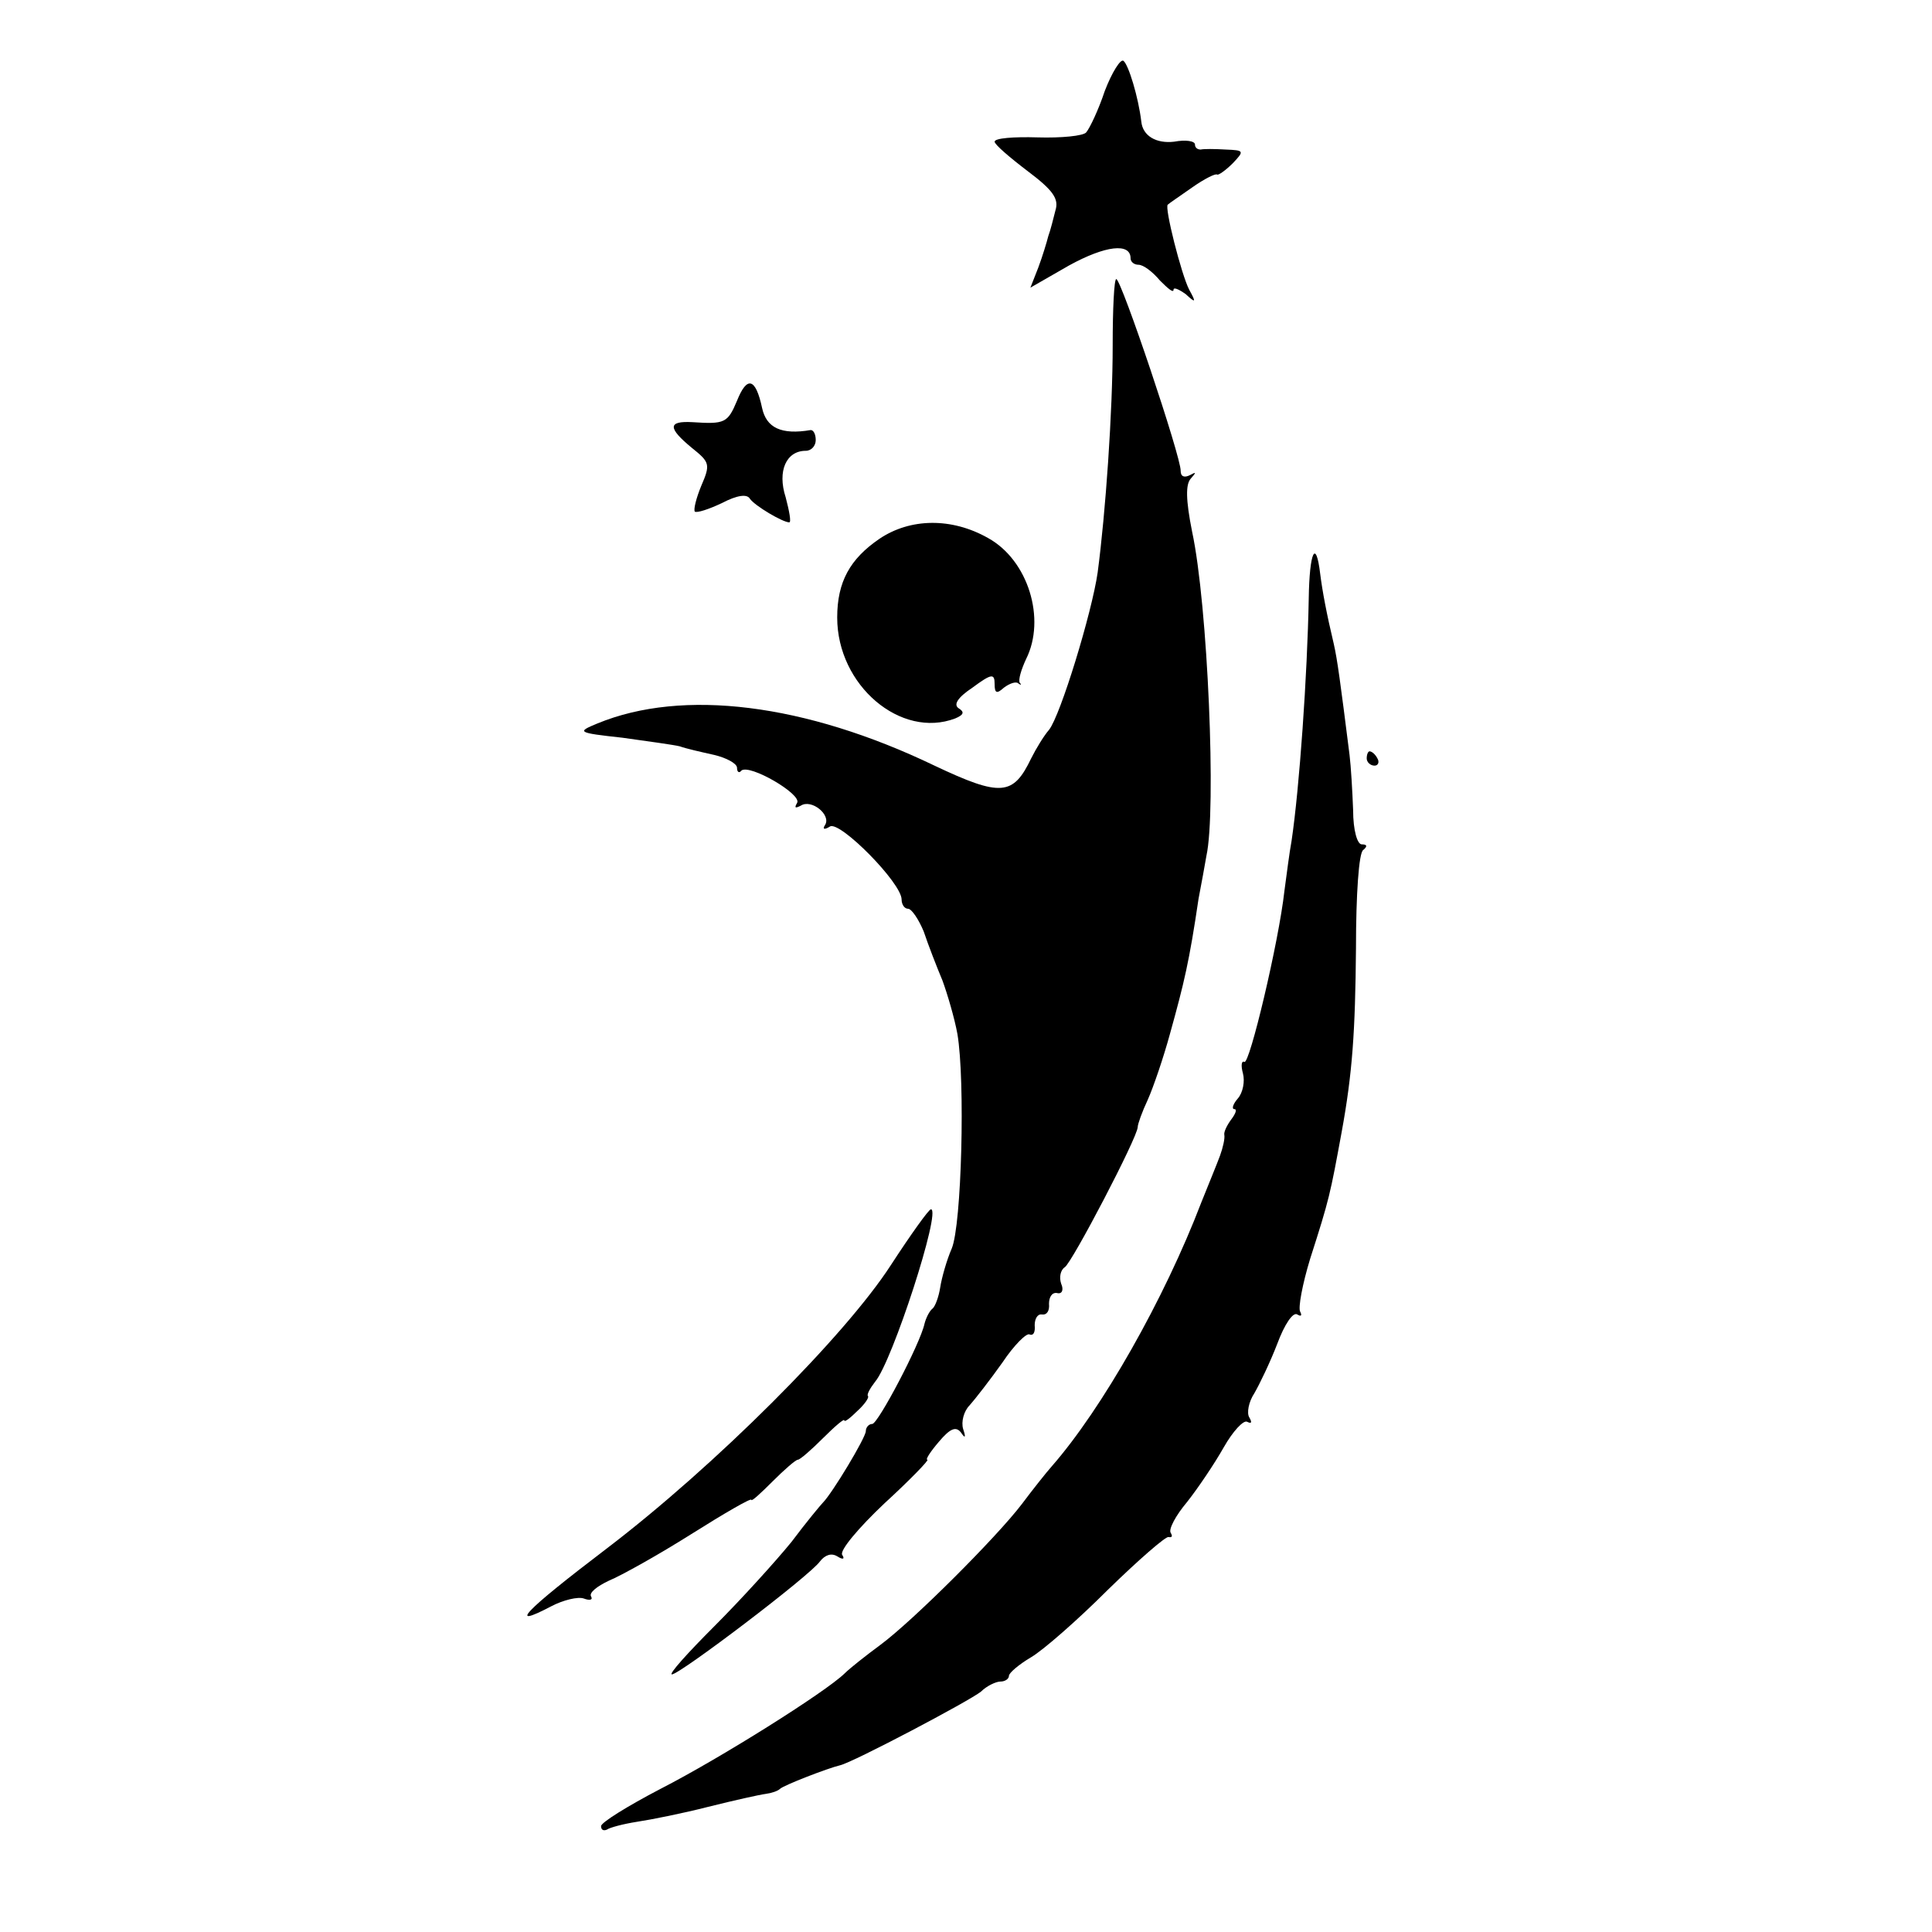 <?xml version="1.0" standalone="no"?>
<!DOCTYPE svg PUBLIC "-//W3C//DTD SVG 20010904//EN"
 "http://www.w3.org/TR/2001/REC-SVG-20010904/DTD/svg10.dtd">
<svg version="1.0" xmlns="http://www.w3.org/2000/svg"
 width="270pt" height="270pt" viewBox="0 0 270 270"
 preserveAspectRatio="xMidYMid meet">
<g transform="translate(0,270) scale(0.1,-0.1)"
fill="#000000" stroke="none">
<path d="M1544 2573 c-9 -27 -21 -52 -26 -58 -4 -5 -35 -8 -68 -7 -33 1 -60
-1 -60 -6 0 -4 21 -22 46 -41 36 -27 44 -39 39 -55 -3 -12 -7 -28 -10 -36 -2
-8 -8 -28 -14 -44 l-11 -28 54 31 c51 28 86 32 86 10 0 -5 5 -9 11 -9 7 0 20
-10 30 -22 11 -11 19 -18 19 -13 0 4 7 1 17 -6 14 -13 15 -12 5 6 -11 21 -35
116 -30 119 2 2 17 12 34 24 17 12 33 20 35 18 2 -1 12 6 22 16 16 17 16 18
-10 19 -16 1 -31 1 -35 0 -5 0 -8 3 -8 7 0 5 -13 7 -29 4 -25 -3 -44 8 -46 28
-4 34 -18 80 -25 85 -4 3 -16 -16 -26 -42z"/>
<path d="M1555 2218 c0 -94 -10 -235 -21 -318 -8 -56 -52 -200 -68 -220 -7 -8
-18 -26 -25 -40 -25 -52 -42 -54 -135 -10 -181 87 -352 108 -471 59 -29 -12
-29 -13 35 -20 36 -5 72 -10 80 -12 8 -3 30 -8 48 -12 17 -4 32 -12 32 -18 0
-6 3 -8 6 -4 11 10 85 -33 78 -45 -4 -7 -3 -8 5 -4 15 10 43 -13 34 -27 -4 -6
-1 -7 7 -2 14 8 100 -79 100 -102 0 -7 4 -13 9 -13 5 0 15 -15 22 -32 6 -18
18 -49 26 -68 7 -19 17 -53 21 -75 11 -65 6 -267 -8 -300 -7 -16 -14 -41 -16
-54 -2 -13 -7 -27 -11 -30 -4 -3 -9 -13 -11 -21 -6 -28 -65 -140 -73 -140 -5
0 -9 -5 -9 -10 0 -9 -47 -87 -60 -100 -3 -3 -23 -27 -44 -55 -22 -27 -70 -80
-108 -118 -37 -37 -64 -67 -59 -67 11 0 193 138 207 158 7 9 16 12 24 7 8 -5
11 -4 7 2 -4 6 23 38 59 72 36 33 63 61 60 61 -3 0 4 11 16 25 16 19 24 22 31
13 6 -9 7 -7 3 5 -3 10 1 25 9 33 8 9 29 36 46 60 16 24 34 42 38 39 5 -2 8 3
7 13 0 9 4 16 10 15 7 -1 11 5 10 15 0 9 4 16 11 15 7 -2 10 4 6 13 -3 9 -1
19 5 23 10 6 102 182 102 196 0 4 6 21 14 38 8 18 22 59 31 92 20 72 27 101
40 189 4 21 9 48 11 60 14 63 2 351 -20 453 -9 45 -9 66 -2 74 8 9 8 10 -1 5
-8 -4 -13 -2 -13 6 1 18 -83 268 -90 268 -3 0 -5 -42 -5 -92z"/>
<path d="M1030 2140 c-13 -31 -17 -33 -62 -30 -35 2 -35 -8 -1 -36 25 -20 26
-23 13 -53 -7 -17 -11 -33 -9 -36 3 -2 19 3 38 12 21 11 35 13 39 6 7 -10 46
-33 55 -33 3 0 0 16 -5 35 -12 37 1 65 28 65 8 0 14 7 14 15 0 8 -3 14 -7 14
-41 -7 -62 3 -68 31 -9 42 -21 45 -35 10z"/>
<path d="M1229 1947 c-41 -28 -59 -60 -59 -110 0 -95 89 -170 165 -141 12 5
13 9 5 14 -8 5 -2 15 19 29 27 20 31 20 31 5 0 -13 3 -14 13 -5 8 6 17 9 20 6
4 -3 5 -2 2 1 -2 4 2 18 9 33 28 56 3 138 -53 169 -51 29 -109 28 -152 -1z"/>
<path d="M1829 1864 c-2 -108 -13 -265 -24 -339 -3 -16 -7 -48 -10 -70 -8 -72
-49 -244 -56 -239 -4 2 -5 -5 -2 -16 3 -11 0 -27 -7 -35 -7 -8 -9 -15 -5 -15
4 0 2 -6 -4 -14 -6 -8 -11 -18 -10 -22 1 -5 -2 -18 -6 -29 -4 -11 -16 -40 -26
-65 -52 -136 -139 -289 -209 -369 -8 -9 -27 -33 -42 -53 -35 -46 -152 -163
-198 -197 -19 -14 -42 -32 -50 -40 -27 -26 -173 -118 -257 -161 -46 -24 -83
-47 -83 -52 0 -5 3 -7 8 -5 4 3 23 8 42 11 20 3 65 12 100 21 36 9 72 17 80
18 8 1 17 4 20 7 5 5 67 29 84 33 18 4 181 90 197 103 8 8 21 14 27 14 7 0 12
4 12 8 0 4 14 16 31 26 17 10 65 52 107 94 43 42 81 75 85 74 5 -1 6 1 3 6 -3
5 7 24 23 43 15 19 38 53 51 76 13 23 28 39 33 36 6 -3 7 -1 3 6 -4 6 -1 22 7
34 7 12 22 43 32 69 10 27 22 45 28 41 5 -3 7 -2 4 4 -3 5 3 38 14 74 27 84
28 90 44 177 15 82 19 140 20 257 0 75 4 133 10 137 6 5 6 8 -2 8 -6 0 -12 19
-12 48 -1 26 -3 61 -5 77 -13 103 -17 133 -22 155 -10 42 -16 74 -19 98 -6 50
-15 31 -16 -34z"/>
<path d="M1910 1640 c0 -5 5 -10 11 -10 5 0 7 5 4 10 -3 6 -8 10 -11 10 -2 0
-4 -4 -4 -10z"/>
<path d="M1245 932 c-64 -99 -246 -281 -397 -396 -117 -89 -139 -113 -78 -81
17 9 38 14 46 11 8 -3 13 -2 10 3 -3 5 8 14 25 22 17 7 69 36 115 65 46 29 84
51 84 48 0 -3 13 9 30 26 16 16 32 30 35 30 3 0 19 14 35 30 17 17 30 28 30
25 0 -3 8 3 18 13 10 9 17 19 15 21 -2 2 3 11 10 20 24 28 93 241 78 241 -3 0
-28 -35 -56 -78z"/>
</g>
</svg>
